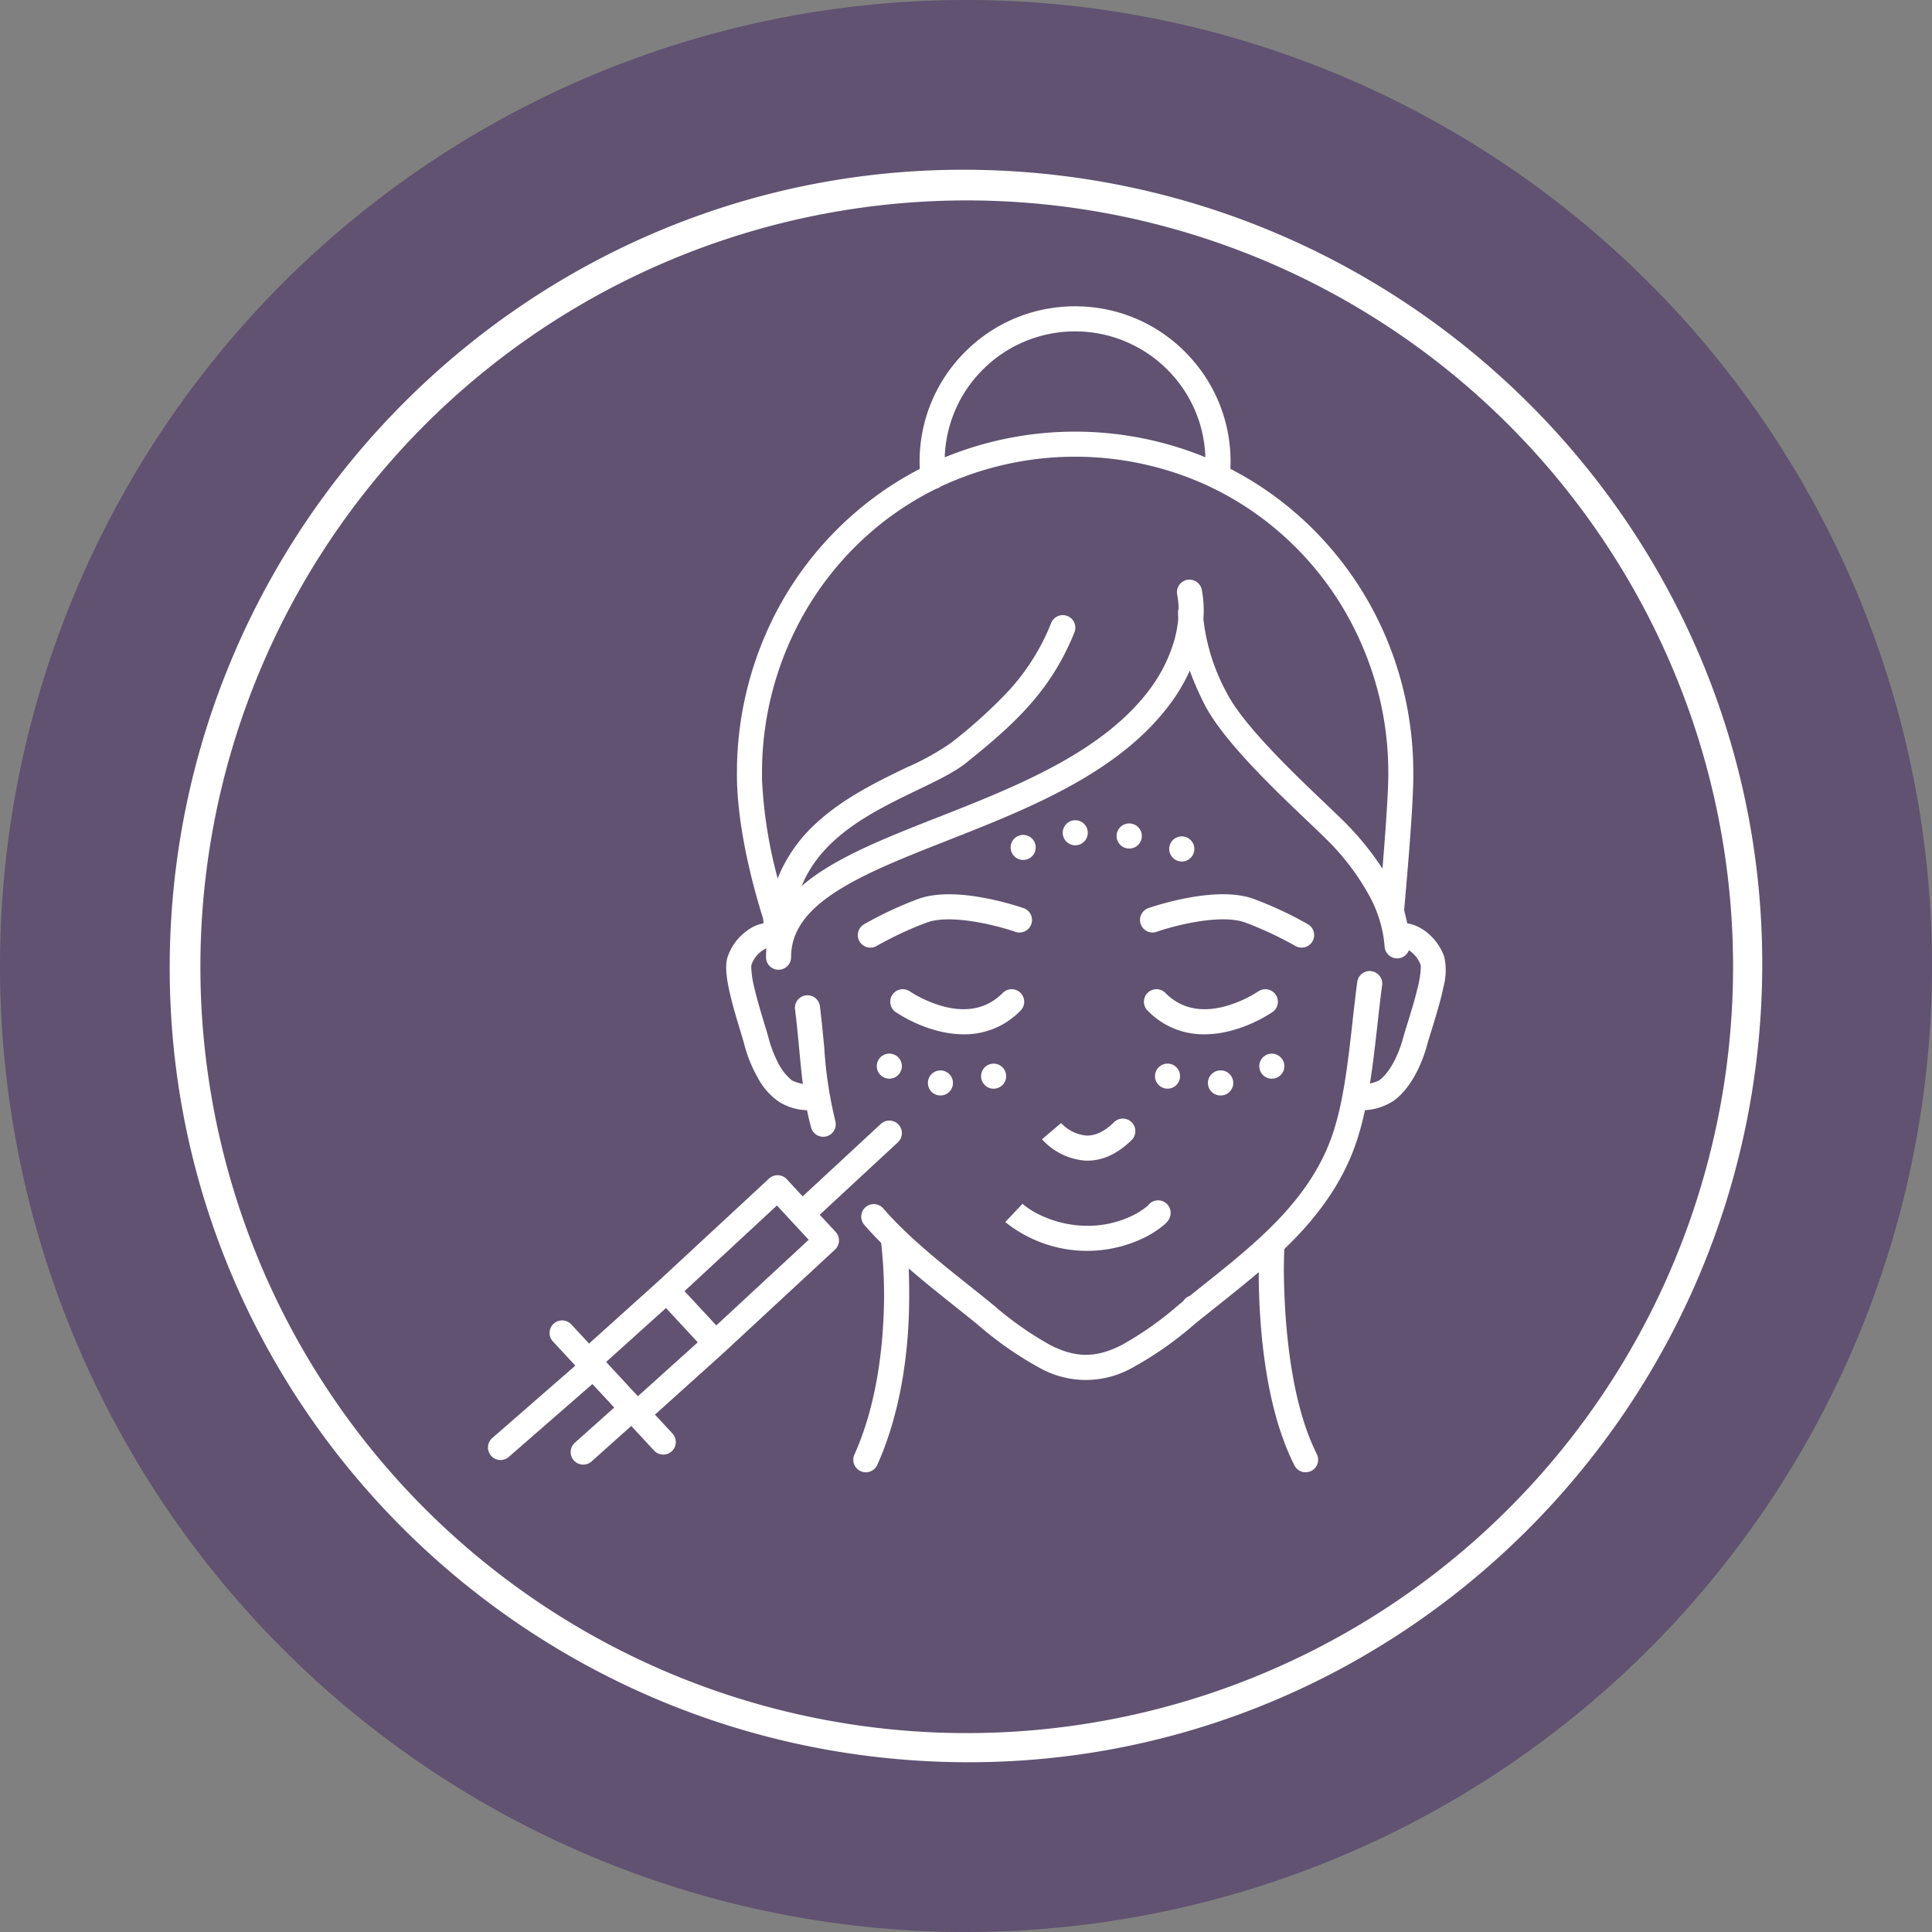 <?xml version="1.0" encoding="utf-8"?>
<svg height="354.68" viewBox="0 0 354.68 354.68" width="354.68" xmlns="http://www.w3.org/2000/svg" xmlns:xlink="http://www.w3.org/1999/xlink"><rect x="0" y="0" width="354.68" height="354.68" fill="#808080" stroke="none"/><clipPath id="a"><path d="m0 0h175.831v214.061h-175.831z"/></clipPath><path d="m177.34 0a177.34 177.34 0 1 1 -177.34 177.34 177.34 177.34 0 0 1 177.34-177.34" fill="#605270"/><g fill="#fff"><path d="m307.206 161.423c-.447 80.863-66.394 146.377-146.751 145.777-80.779-.6-146.023-66.273-145.608-146.573.422-80.82 66.417-146.377 146.753-145.775 80.8.607 146.05 66.3 145.605 146.571m-5.354-.42a140.686 140.686 0 1 0 0 .327v-.33" transform="translate(16.31 16.313)"/><g clip-path="url(#a)" transform="translate(89.584 56.23)"><path d="m548.722 128.328.033-.122q.186-.683.351-1.337.16-.639.294-1.246c.01-.046.021-.093.031-.138.021-.095.04-.188.059-.281.011-.054.023-.109.034-.162a11.692 11.692 0 0 0 .173-5.6 9.972 9.972 0 0 0 -2.664-4.035l-.029-.027c-.073-.067-.146-.132-.221-.2a8.794 8.794 0 0 0 -1.842-1.238c-.092-.045-.184-.088-.276-.129l-.086-.037c-.063-.027-.127-.054-.19-.079l-.1-.04-.173-.064-.109-.037-.17-.054-.109-.032-.174-.047-.1-.026c-.064-.015-.129-.029-.193-.042l-.082-.017c-.091-.017-.181-.033-.272-.046l-.583-2.46c.174-1.9.919-10.168 1.368-17.1v-.021q.014-.226.029-.45v-.022q.014-.221.027-.439c0-.012 0-.023 0-.035q.014-.218.027-.434v-.021q.013-.221.026-.439v-.006q.026-.445.05-.876s0-.009 0-.014q.011-.2.022-.4c0-.014 0-.027 0-.04q.01-.194.02-.384c0-.016 0-.032 0-.048q.009-.188.018-.372v-.051q.009-.182.017-.361c0-.016 0-.032 0-.049.006-.121.011-.242.016-.36 0-.011 0-.021 0-.032q.008-.186.015-.367.007-.182.014-.359c0-.007 0-.014 0-.021 0-.115.008-.228.012-.34 0-.011 0-.022 0-.032q.005-.161.01-.317c0-.015 0-.031 0-.046 0-.1.006-.2.008-.3 0-.015 0-.03 0-.046q0-.146.006-.288c0-.015 0-.03 0-.045q0-.141 0-.276c0-.013 0-.027 0-.04 0-.092 0-.182 0-.27 0-.008 0-.017 0-.025 0-.092 0-.183 0-.271 0-.346 0-.692-.009-1.037q0-.115 0-.23a63.813 63.813 0 0 0 -4.747-23.168 62.143 62.143 0 0 0 -9.9-16.386l-.032-.038q-.3-.351-.6-.7l-.064-.075q-.269-.309-.542-.615-.187-.21-.377-.418l-.145-.168q-2.009-2.2-4.215-4.187l-.148-.133q-.22-.2-.441-.392c-.11-.1-.22-.192-.33-.288s-.2-.177-.305-.265q-.348-.3-.7-.59l-.086-.071a60.949 60.949 0 0 0 -10.937-7.226s0 0 0 0c.007-.154.011-.309.016-.463 0-.061 0-.123.006-.184q.007-.324.007-.646a28.33 28.33 0 0 0 -6.013-17.532q-.433-.555-.9-1.09t-.947-1.056q-.246-.258-.5-.511a28.33 28.33 0 0 0 -16.651-8.146 28.991 28.991 0 0 0 -8.869.28q-.3.057-.6.12a28.224 28.224 0 0 0 -11.024 4.961l-.013.009q-1.122.833-2.17 1.782l-.01.009q-.474.43-.931.884l-.1.1a28.986 28.986 0 0 0 -2.345 2.649 28.329 28.329 0 0 0 -6.013 17.532q0 .35.009.7c0 .093.007.186.01.279 0 .111.006.222.012.333a61 61 0 0 0 -11.836 8l-.152.131q-.258.224-.513.45l-.264.234q-.19.171-.379.344-.358.326-.712.659l-.141.132q-.24.227-.477.457l-.122.118q-1.026 1-2.006 2.042l-.191.2q-.186.2-.37.4-.274.3-.543.6l-.133.151q-.267.3-.531.608l-.089.1a62.123 62.123 0 0 0 -10.331 16.9 63.817 63.817 0 0 0 -4.768 23.172q0 .114 0 .227c-.005.342-.009.684-.009 1.027q0 .281 0 .562v.175q0 .2.008.4v.187q.007.257.016.515c0 .093.007.186.011.28s.007.166.011.248q.008.176.017.352c0 .035 0 .07.006.1.486 9.117 3.133 18.686 4.683 23.622a3.942 3.942 0 0 1 .113 1.04l-.077.015-.092.017-.186.04-.078.018c-.087.021-.175.044-.263.07l-.026.008q-.119.035-.237.075l-.082.029c-.062.022-.124.044-.185.068l-.089.035q-.1.038-.19.079l-.076.033c-.088.039-.177.08-.265.124a9.855 9.855 0 0 0 -4.724 5.532c-.459 1.4-.332 3.468.413 6.707.547 2.38 1.34 4.99 1.92 6.9.292.96.544 1.789.683 2.318a25.373 25.373 0 0 0 2.514 6.271 12.6 12.6 0 0 0 3.924 4.438l.014.008a10.349 10.349 0 0 0 4.954 1.51h.15c.214 1.058.46 2.116.753 3.186a2.3 2.3 0 0 0 4.441-1.217 75.855 75.855 0 0 1 -2.024-13.37c-.226-2.395-.459-4.871-.8-7.675a2.3 2.3 0 1 0 -4.57.56c.336 2.739.566 5.183.789 7.547.2 2.15.394 4.175.642 6.146a7.727 7.727 0 0 1 -1.933-.615q-.045-.027-.093-.06a9.572 9.572 0 0 1 -2.591-3.355q-.077-.148-.154-.3a22.133 22.133 0 0 1 -1.559-4.24c-.161-.613-.425-1.481-.731-2.486-.584-1.921-1.311-4.311-1.822-6.517a18.122 18.122 0 0 1 -.585-3.789 2.032 2.032 0 0 1 .044-.521 4.176 4.176 0 0 1 .169-.431 5.254 5.254 0 0 1 2.218-2.407 2.4 2.4 0 0 1 .361-.144c-.053.529-.082 1.064-.082 1.605a2.3 2.3 0 0 0 4.6 0c0-4.508 2.549-8.284 8.022-11.882 5.338-3.51 12.816-6.45 20.734-9.564 14.82-5.828 31.617-12.434 41.005-25.291a33.409 33.409 0 0 0 3.435-5.864 55.781 55.781 0 0 0 2.639 6.063c3.358 6.667 12.76 15.624 18.982 21.551 1.3 1.24 2.425 2.31 3.261 3.142a44.448 44.448 0 0 1 8 10.423 23.132 23.132 0 0 1 2.886 9.461 2.3 2.3 0 0 0 2.3 2.169h.135a2.3 2.3 0 0 0 2.02-1.482 5.418 5.418 0 0 1 2.141 2.666 2.011 2.011 0 0 1 .044.523 17.809 17.809 0 0 1 -.6 3.778c-.13.55-.275 1.112-.427 1.675l-.017.064c-.453 1.669-.974 3.345-1.415 4.764-.312 1.006-.582 1.874-.748 2.488-1.332 4.954-3.527 7.372-4.5 7.958h-.007a7.073 7.073 0 0 1 -1.62.542c.572-3.628.994-7.4 1.41-11.116.272-2.437.53-4.738.823-6.921a2.3 2.3 0 0 0 -4.564-.612c-.3 2.233-.56 4.559-.835 7.021-.489 4.37-.987 8.823-1.726 12.951l-.157.828a56.054 56.054 0 0 1 -1.532 6.318c-.026.083-.052.167-.079.25s-.047.143-.07.214q-.055.167-.111.334l-.058.171c-.058.168-.116.334-.176.5q-.1.284-.211.567c-.019.049-.038.1-.057.147-.054.141-.109.282-.165.422l-.058.142c-.059.144-.117.288-.178.431l-.047.109q-.1.237-.2.474l-.025.056c-2.364 5.328-6.1 10.3-11.6 15.468l-.368.346c-3.393 3.153-7.12 6.124-10.927 9.159-.719.573-1.45 1.156-2.185 1.745a2.308 2.308 0 0 0 -1.2.97q-.438.354-.875.709a60.793 60.793 0 0 1 -10.387 7.316c-4.736 2.412-8.426 2.412-13.161 0a60.8 60.8 0 0 1 -10.387-7.316c-1.422-1.157-2.867-2.309-4.265-3.423-4.34-3.46-8.5-6.778-12.21-10.378l-.155-.151-.308-.3q-.205-.2-.409-.406t-.4-.4q-.32-.327-.636-.656l-.16-.167q-.4-.417-.782-.841l-.077-.084q-.41-.451-.81-.91l-.033-.037a2.3 2.3 0 1 0 -3.473 3.023c.067.077.135.154.2.23l.2.233.173.194.287.319.112.122q.2.215.395.429l.017.019c.545.586 1.112 1.174 1.705 1.769a87.027 87.027 0 0 1 .525 11.024c-.153 7.912-1.261 18.147-5.126 27.134l-.028.064q-.138.32-.281.638a2.3 2.3 0 1 0 4.2 1.888q.188-.419.368-.841c.055-.127.107-.255.161-.382s.116-.277.173-.415q.12-.293.236-.586l.051-.129c3.622-9.2 4.638-18.956 4.829-25.755.034-1.224.044-2.393.037-3.5 0-1.613-.03-3.108-.082-4.457 2.749 2.387 5.608 4.666 8.42 6.908 1.389 1.107 2.826 2.252 4.229 3.394a64.256 64.256 0 0 0 11.2 7.848 17.353 17.353 0 0 0 17.34 0 64.247 64.247 0 0 0 11.2-7.848c1.4-1.142 2.84-2.287 4.229-3.394 2.543-2.027 5.129-4.089 7.635-6.231 0 2.473.079 5.768.365 9.493.8 10.43 2.788 18.976 5.909 25.416.041.085.083.169.125.253.052.1.1.21.155.314a2.3 2.3 0 1 0 4.11-2.075q-.142-.282-.281-.57v-.008c-4.854-10.111-5.7-24.979-5.768-33.009 0-2.12.058-3.572.08-4.047q.279-.269.553-.538c.16-.156.317-.314.475-.472l.141-.141c.4-.4.789-.8 1.174-1.2a56.525 56.525 0 0 0 5.182-6.252l.065-.091q.139-.2.275-.394l.164-.238.135-.2a43.211 43.211 0 0 0 3.712-6.654q.107-.239.21-.48l.051-.12q.086-.2.171-.406l.086-.21c.046-.114.093-.227.138-.341s.08-.2.119-.306.068-.174.1-.262q.1-.272.2-.545l.013-.036c.065-.18.129-.362.193-.547l.039-.115q.086-.251.17-.509l.062-.191q.051-.159.1-.32.09-.287.177-.579l.011-.038c.411-1.381.771-2.821 1.09-4.307a10.757 10.757 0 0 0 4.893-1.5h.008c2.132-1.282 4.979-4.768 6.575-10.709.142-.528.4-1.357.7-2.317.434-1.4.846-2.749 1.211-4.034.068-.238.134-.474.2-.708m-49.875-116.7q.212.212.418.428a23.791 23.791 0 0 1 5.568 9.526q.085.279.162.56a24.009 24.009 0 0 1 .848 5.581 63.131 63.131 0 0 0 -47.851.015 23.751 23.751 0 0 1 6.173-15.246q.4-.441.824-.865a23.942 23.942 0 0 1 33.858 0m32.258 82.779c-.871-.866-2.012-1.953-3.333-3.211-5.627-5.361-15.046-14.333-18.045-20.288a36.905 36.905 0 0 1 -4.25-13.466 20.583 20.583 0 0 0 -.292-5.384 2.3 2.3 0 0 0 -4.52.878 15.057 15.057 0 0 1 .265 2.6 2.3 2.3 0 0 0 -.111.739q.008.559.043 1.13a21.476 21.476 0 0 1 -.826 4.254 28.025 28.025 0 0 1 -4.213 8.4c-8.6 11.777-24.735 18.122-38.972 23.721-8.146 3.2-15.841 6.23-21.578 10a33.756 33.756 0 0 0 -3.531 2.644c3.688-9.151 13.244-13.754 21.257-17.613 3.668-1.766 6.836-3.291 9.044-5.072 8.538-6.883 15.414-13.012 19.762-23.873a2.3 2.3 0 0 0 -4.275-1.712 40.47 40.47 0 0 1 -7.748 12.385 90.087 90.087 0 0 1 -10.63 9.615 46.748 46.748 0 0 1 -8.147 4.519c-5.116 2.463-11.483 5.529-16.477 10.106a27.965 27.965 0 0 0 -6.4 8.427q-.438.91-.8 1.855a84.284 84.284 0 0 1 -2.873-18c0-.006 0-.013 0-.02q-.007-.265-.011-.528c0-.044 0-.088 0-.131q0-.276 0-.551c0-.318 0-.636.008-.954q0-.105 0-.211a59.017 59.017 0 0 1 8.921-30.264 57.675 57.675 0 0 1 5.358-7.232l.084-.1q.231-.265.466-.526l.256-.284c.094-.1.19-.207.285-.31q.323-.35.651-.7l.113-.119q.212-.221.427-.441l.1-.1q.674-.684 1.367-1.343l.191-.181q.193-.181.387-.361l.322-.294q.2-.185.408-.369.251-.224.5-.445l.193-.167q.308-.266.62-.529l.039-.033a56.6 56.6 0 0 1 11.233-7.332 2.286 2.286 0 0 0 .857-.42l.254-.123a58.363 58.363 0 0 1 48.191-.322l.687.321a56.569 56.569 0 0 1 11.85 7.454l.161.133q.255.21.508.424l.243.206q.286.245.57.493.211.186.421.374l.175.157q1.295 1.168 2.527 2.423.466.475.92.96l.1.107q.208.224.415.449.241.264.479.531l.212.241q.225.256.447.514l.114.132a57.734 57.734 0 0 1 4.79 6.487 58.97 58.97 0 0 1 9.123 30.573q0 .107 0 .213.008.481.009.963 0 .291-.005.617 0 .163-.006.334-.005.256-.013.531-.005.183-.012.373t-.014.387c-.151 4.06-.622 10.28-1.027 15.187a52.458 52.458 0 0 0 -7.244-8.848" transform="translate(-374.135 -.005)"/><path d="m660.038 1032.249a68.91 68.91 0 0 0 -10.09 4.7 2.3 2.3 0 0 0 2.294 3.993 65.3 65.3 0 0 1 9.3-4.337c4.631-1.6 13.236.711 16.161 1.736a2.3 2.3 0 0 0 1.526-4.344 53.708 53.708 0 0 0 -6.749-1.788c-5.2-1.025-9.389-1.01-12.441.043" transform="translate(-580.897 -923.508)"/><path d="m1143.92 1036.928a2.3 2.3 0 0 0 2.936 1.408c2.92-1.027 11.515-3.34 16.16-1.736a65.353 65.353 0 0 1 9.3 4.337 2.3 2.3 0 0 0 2.294-3.992 68.924 68.924 0 0 0 -10.09-4.7c-3.052-1.053-7.238-1.068-12.441-.044a53.72 53.72 0 0 0 -6.749 1.788 2.3 2.3 0 0 0 -1.408 2.936" transform="translate(-1024.092 -923.507)"/><path d="m729.61 1201.923a2.3 2.3 0 0 0 -3.277-3.235c-2.742 2.777-6.349 3.625-10.722 2.519a21.834 21.834 0 0 1 -6.312-2.791 2.3 2.3 0 0 0 -2.635 3.776 26.22 26.22 0 0 0 7.673 3.442 19.23 19.23 0 0 0 4.835.651 14.251 14.251 0 0 0 10.437-4.362" transform="translate(-631.832 -1072.633)"/><path d="m1174.862 1198.992a2.3 2.3 0 0 0 -3.2-.576 21.835 21.835 0 0 1 -6.312 2.791c-4.373 1.105-7.981.258-10.722-2.519a2.3 2.3 0 1 0 -3.276 3.235 14.25 14.25 0 0 0 10.437 4.362 19.235 19.235 0 0 0 4.835-.651 26.217 26.217 0 0 0 7.673-3.442 2.3 2.3 0 0 0 .569-3.2" transform="translate(-1030.266 -1072.633)"/><path d="m979.788 1432.716q.216.01.43.01c2.87 0 5.613-1.27 8.159-3.779a2.3 2.3 0 1 0 -3.232-3.28c-1.714 1.689-3.441 2.515-5.122 2.45a7.3 7.3 0 0 1 -4.6-2.314l.01.011-3.507 2.984a11.947 11.947 0 0 0 7.861 3.917" transform="translate(-870.216 -1275.879)"/><path d="m910.624 1569.092.01.009-3.157 3.352a23.989 23.989 0 0 0 25.654 2.8 18.953 18.953 0 0 0 2.911-1.815c.98-.753 1.791-1.473 1.791-2.665a2.3 2.3 0 0 0 -4.185-1.326 13.387 13.387 0 0 1 -3.193 1.988 18.5 18.5 0 0 1 -7.747 1.7 20.072 20.072 0 0 1 -8.9-2.006 14.574 14.574 0 0 1 -3.186-2.037" transform="translate(-812.509 -1404.335)"/><path d="m60.9 1445.7 14.351-13.3a2.3 2.3 0 0 0 -3.13-3.377l-14.351 13.3-2.917-3.147a2.3 2.3 0 0 0 -3.254-.123l-20.324 18.841-12.717 11.452-3.259-3.516a2.3 2.3 0 1 0 -3.377 3.13l4.113 4.437-15.245 13.291a2.3 2.3 0 0 0 3.026 3.471l15.354-13.385.965 1.041 3.038 3.278-7.223 6.459a2.3 2.3 0 1 0 3.069 3.432l7.285-6.514 4.19 4.52a2.3 2.3 0 0 0 3.377-3.13l-3.214-3.467 12.679-11.417.012-.012.013-.011 20.339-18.853a2.3 2.3 0 0 0 .123-3.253zm-33.378 33.316-5.316-5.735-.517-.558 10.992-9.9 5.833 6.293zm14.392-13-5.394-5.819-.44-.474 16.961-15.723 5.834 6.293z" transform="translate(0 -1278.922)"/><path d="m867.323 1333.141a2.3 2.3 0 1 0 -2.148-1.474 2.289 2.289 0 0 0 2.148 1.474" transform="translate(-774.496 -1189.505)"/><path d="m771.732 1342.5a2.3 2.3 0 0 0 2.041 2.536 2.247 2.247 0 0 0 .251.014 2.3 2.3 0 1 0 -2.292-2.549" transform="translate(-690.958 -1200.167)"/><path d="m682.435 1312.052a2.3 2.3 0 1 0 3.183-.687 2.3 2.3 0 0 0 -3.183.688" transform="translate(-610.69 -1173.803)"/><path d="m1265.483 1340.457a2.3 2.3 0 0 0 .244 4.591 2.245 2.245 0 0 0 .25-.014 2.3 2.3 0 0 0 -.495-4.578" transform="translate(-1131.211 -1200.167)"/><path d="m1170.27 1330.009a2.3 2.3 0 1 0 2.976-1.32 2.3 2.3 0 0 0 -2.976 1.32" transform="translate(-1047.663 -1189.505)"/><path d="m1355.375 1315.609a2.3 2.3 0 1 0 -1.937-1.055 2.29 2.29 0 0 0 1.937 1.055" transform="translate(-1211.472 -1173.809)"/><path d="m919.18 931.858a2.3 2.3 0 1 0 -2.144-1.462 2.3 2.3 0 0 0 2.144 1.462" transform="translate(-820.926 -830.216)"/><path d="m1197.367 934.606a2.306 2.306 0 1 0 -.728-.119 2.305 2.305 0 0 0 .728.119" transform="translate(-1070.001 -832.677)"/><path d="m1105.48 907.254a2.3 2.3 0 0 0 -.8 4.536 2.392 2.392 0 0 0 .4.035 2.3 2.3 0 0 0 .4-4.57" transform="translate(-987.375 -812.28)"/><path d="m1010.545 906.157a2.261 2.261 0 0 0 .312-.021 2.3 2.3 0 1 0 -.312.021" transform="translate(-902.734 -807.206)"/></g></g></svg>